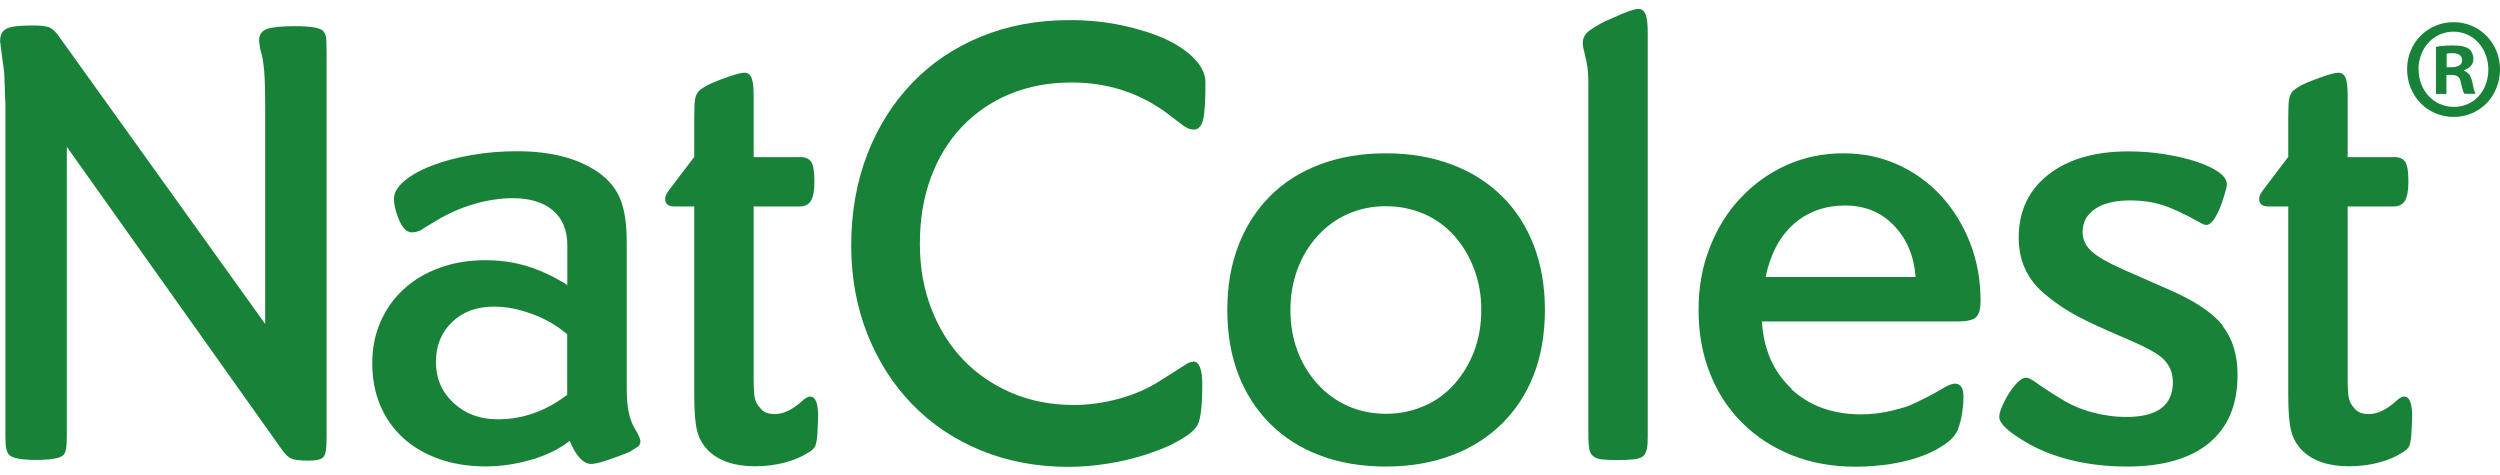 <?xml version="1.0" encoding="UTF-8"?> <svg xmlns="http://www.w3.org/2000/svg" width="142" height="27" viewBox="0 0 142 27" fill="none"><g clip-path="url(#clip0_168_51252)"><path d="M3.796 24.7C3.796 25.068 3.781 25.326 3.758 25.467C3.736 25.616 3.691 25.733 3.615 25.835C3.427 26.03 2.901 26.124 2.029 26.124C1.21 26.124 0.706 26.023 0.518 25.835C0.451 25.765 0.398 25.655 0.361 25.506C0.323 25.358 0.308 25.115 0.308 24.771V5.993L0.24 4.123L0.037 2.62C0.037 2.573 0.037 2.526 0.022 2.472C0.007 2.425 0.007 2.378 0.007 2.323C0.007 1.979 0.128 1.752 0.376 1.627C0.624 1.501 1.105 1.447 1.834 1.447C2.3 1.447 2.623 1.486 2.804 1.556C2.976 1.627 3.164 1.799 3.352 2.073L15.063 18.402V6.032C15.063 5.273 15.049 4.631 15.011 4.107C14.973 3.583 14.898 3.152 14.785 2.808C14.763 2.683 14.748 2.581 14.733 2.495C14.718 2.409 14.718 2.347 14.718 2.292C14.718 1.971 14.861 1.76 15.154 1.65C15.447 1.541 15.98 1.486 16.755 1.486C17.619 1.486 18.153 1.572 18.341 1.744C18.431 1.838 18.491 1.955 18.514 2.088C18.536 2.221 18.551 2.534 18.551 3.019V24.771C18.551 25.162 18.536 25.428 18.514 25.577C18.491 25.725 18.454 25.835 18.409 25.905C18.318 26.078 18.025 26.163 17.529 26.163C17.033 26.163 16.74 26.124 16.559 26.054C16.386 25.984 16.198 25.811 16.011 25.538L3.796 8.34V24.708V24.7Z" fill="#188338"></path><path d="M30.232 26.093C29.353 26.359 28.466 26.492 27.579 26.492C26.617 26.492 25.737 26.351 24.941 26.07C24.144 25.788 23.46 25.389 22.904 24.88C22.34 24.364 21.904 23.754 21.603 23.034C21.295 22.314 21.145 21.516 21.145 20.632C21.145 19.748 21.302 18.989 21.618 18.269C21.934 17.549 22.377 16.931 22.933 16.422C23.497 15.906 24.166 15.507 24.956 15.217C25.737 14.928 26.617 14.779 27.579 14.779C28.398 14.779 29.172 14.889 29.902 15.108C30.631 15.327 31.352 15.656 32.081 16.094L32.224 16.203V13.934C32.224 13.081 31.954 12.424 31.413 11.955C30.871 11.493 30.112 11.258 29.127 11.258C28.421 11.258 27.692 11.368 26.933 11.587C26.173 11.806 25.452 12.127 24.768 12.541C24.226 12.862 23.933 13.042 23.888 13.089C23.7 13.16 23.535 13.199 23.4 13.199C23.091 13.199 22.836 12.933 22.625 12.393C22.46 11.978 22.377 11.61 22.377 11.297C22.377 10.953 22.573 10.617 22.956 10.288C23.339 9.96 23.866 9.662 24.52 9.412C25.174 9.154 25.925 8.958 26.775 8.809C27.616 8.661 28.488 8.59 29.375 8.59C31.277 8.59 32.796 8.981 33.946 9.764C34.554 10.179 34.983 10.695 35.231 11.305C35.479 11.916 35.599 12.722 35.599 13.723V22.111C35.599 23.112 35.75 23.855 36.058 24.34C36.268 24.685 36.374 24.927 36.374 25.076C36.374 25.248 36.268 25.381 36.058 25.475C35.892 25.6 35.72 25.694 35.532 25.765C35.344 25.835 35.141 25.913 34.93 25.984C34.299 26.226 33.84 26.351 33.555 26.351C33.344 26.351 33.134 26.234 32.923 26.007C32.713 25.772 32.525 25.451 32.36 25.037C31.818 25.475 31.112 25.827 30.232 26.101V26.093ZM32.217 18.989C31.653 18.504 30.991 18.112 30.232 17.838C29.473 17.557 28.752 17.416 28.067 17.416C27.083 17.416 26.286 17.706 25.677 18.292C25.068 18.879 24.76 19.638 24.76 20.561C24.76 21.485 25.091 22.267 25.76 22.885C26.429 23.511 27.263 23.816 28.278 23.816C29.684 23.816 30.999 23.355 32.217 22.424V18.981V18.989Z" fill="#188338"></path><path d="M45.416 8.919C45.747 8.919 45.965 9.013 46.085 9.208C46.206 9.404 46.258 9.772 46.258 10.304C46.258 10.836 46.191 11.18 46.063 11.399C45.935 11.618 45.717 11.728 45.409 11.728H42.808V21.469C42.808 22.032 42.831 22.416 42.876 22.619C42.921 22.83 43.026 23.018 43.191 23.19C43.357 23.409 43.627 23.519 44.003 23.519C44.499 23.519 45.011 23.276 45.552 22.784C45.74 22.611 45.89 22.525 46.01 22.525C46.318 22.525 46.469 22.893 46.469 23.621V23.769L46.431 24.575C46.409 24.943 46.364 25.193 46.311 25.326C46.251 25.459 46.115 25.592 45.905 25.71C45.529 25.952 45.078 26.14 44.552 26.281C44.026 26.414 43.469 26.484 42.883 26.484C41.711 26.484 40.816 26.179 40.207 25.569C39.899 25.248 39.696 24.88 39.591 24.45C39.486 24.02 39.433 23.355 39.433 22.455V11.728H38.306C37.952 11.728 37.779 11.579 37.779 11.29C37.779 11.164 37.847 11.008 37.99 10.812L39.433 8.911V6.681C39.433 6.141 39.448 5.781 39.486 5.601C39.523 5.421 39.598 5.265 39.711 5.148C39.831 5.054 39.974 4.952 40.147 4.858C40.32 4.764 40.576 4.655 40.906 4.529C41.372 4.357 41.696 4.248 41.876 4.201C42.049 4.154 42.184 4.13 42.282 4.13C42.47 4.13 42.605 4.224 42.688 4.42C42.77 4.616 42.808 4.96 42.808 5.445V8.927H45.409L45.416 8.919Z" fill="#188338"></path><path d="M67.764 20.53C68.117 20.53 68.29 20.968 68.29 21.852C68.29 23.049 68.2 23.816 68.012 24.161C67.892 24.356 67.704 24.544 67.433 24.732C67.163 24.912 66.832 25.107 66.434 25.303C65.562 25.694 64.629 25.991 63.637 26.203C62.638 26.406 61.653 26.516 60.661 26.516C58.879 26.516 57.233 26.203 55.715 25.585C54.204 24.959 52.903 24.09 51.813 22.963C50.724 21.845 49.874 20.507 49.265 18.973C48.656 17.432 48.348 15.749 48.348 13.919C48.348 12.088 48.656 10.319 49.265 8.755C49.874 7.19 50.724 5.844 51.813 4.709C52.903 3.575 54.211 2.699 55.737 2.073C57.263 1.447 58.939 1.142 60.766 1.142C61.773 1.142 62.75 1.235 63.682 1.431C64.622 1.627 65.441 1.885 66.148 2.198C66.855 2.519 67.411 2.894 67.839 3.332C68.26 3.771 68.471 4.224 68.471 4.686C68.471 5.758 68.425 6.478 68.328 6.83C68.238 7.182 68.057 7.362 67.802 7.362C67.614 7.362 67.403 7.276 67.17 7.104L66.253 6.407C64.682 5.257 62.886 4.686 60.871 4.686C59.578 4.686 58.406 4.905 57.353 5.343C56.301 5.781 55.391 6.407 54.625 7.213C53.865 8.019 53.279 8.982 52.866 10.108C52.452 11.235 52.249 12.479 52.249 13.84C52.249 15.202 52.467 16.415 52.903 17.541C53.339 18.668 53.941 19.63 54.715 20.436C55.489 21.242 56.406 21.868 57.474 22.322C58.541 22.776 59.721 23.003 61.006 23.003C61.826 23.003 62.668 22.885 63.525 22.658C64.382 22.424 65.133 22.103 65.795 21.688L67.305 20.733C67.471 20.608 67.621 20.554 67.764 20.554V20.53Z" fill="#188338"></path><path d="M70.342 13.942C70.763 12.847 71.372 11.908 72.154 11.125C72.936 10.343 73.883 9.748 74.988 9.334C76.093 8.919 77.333 8.708 78.716 8.708C80.099 8.708 81.317 8.919 82.429 9.334C83.542 9.748 84.496 10.343 85.293 11.125C86.09 11.908 86.699 12.847 87.12 13.942C87.541 15.037 87.751 16.258 87.751 17.604C87.751 18.95 87.541 20.201 87.12 21.281C86.699 22.369 86.09 23.3 85.293 24.082C84.496 24.865 83.542 25.459 82.429 25.874C81.317 26.289 80.077 26.5 78.716 26.5C77.356 26.5 76.085 26.289 74.988 25.874C73.883 25.459 72.943 24.865 72.154 24.082C71.372 23.3 70.763 22.369 70.342 21.281C69.921 20.194 69.711 18.965 69.711 17.604C69.711 16.242 69.921 15.037 70.342 13.942ZM73.702 19.951C73.973 20.663 74.356 21.281 74.845 21.821C75.341 22.361 75.912 22.776 76.566 23.065C77.22 23.355 77.942 23.503 78.716 23.503C79.49 23.503 80.212 23.355 80.881 23.065C81.55 22.776 82.121 22.361 82.602 21.821C83.083 21.281 83.459 20.663 83.73 19.951C84 19.247 84.136 18.465 84.136 17.604C84.136 16.743 84 16 83.73 15.28C83.459 14.56 83.083 13.934 82.602 13.394C82.121 12.854 81.55 12.44 80.881 12.15C80.212 11.861 79.49 11.712 78.716 11.712C77.942 11.712 77.228 11.861 76.566 12.15C75.905 12.44 75.334 12.862 74.845 13.394C74.349 13.934 73.973 14.56 73.702 15.28C73.432 16 73.296 16.774 73.296 17.604C73.296 18.433 73.432 19.239 73.702 19.951Z" fill="#188338"></path><path d="M93.531 25.53C93.494 25.71 93.419 25.851 93.306 25.929C93.186 26.015 93.013 26.07 92.78 26.093C92.547 26.117 92.239 26.132 91.863 26.132C91.487 26.132 91.194 26.117 90.983 26.093C90.773 26.07 90.608 26.007 90.495 25.913C90.374 25.819 90.299 25.678 90.269 25.491C90.239 25.303 90.217 25.068 90.217 24.779V4.678C90.217 4.334 90.202 4.044 90.164 3.802C90.126 3.559 90.074 3.301 90.006 3.035C89.939 2.792 89.901 2.597 89.901 2.448C89.901 2.135 90.051 1.877 90.359 1.681C90.713 1.439 91.096 1.228 91.517 1.056C92.013 0.836 92.359 0.688 92.569 0.617C92.78 0.547 92.945 0.508 93.066 0.508C93.253 0.508 93.389 0.61 93.471 0.821C93.554 1.032 93.592 1.376 93.592 1.861V24.787C93.592 25.107 93.577 25.358 93.539 25.538L93.531 25.53Z" fill="#188338"></path><path d="M101.732 22.087C102.762 23.049 104.093 23.535 105.709 23.535C106.295 23.535 106.896 23.464 107.505 23.316C107.761 23.245 107.979 23.183 108.159 23.136C108.332 23.089 108.52 23.01 108.723 22.916C108.918 22.823 109.159 22.705 109.429 22.572C109.7 22.439 110.053 22.236 110.504 21.97C110.737 21.845 110.918 21.79 111.031 21.79C111.361 21.79 111.527 22.032 111.527 22.525C111.527 22.791 111.504 23.089 111.459 23.402C111.414 23.722 111.339 24.012 111.249 24.278C111.158 24.599 110.933 24.888 110.58 25.154C110.226 25.42 109.79 25.663 109.264 25.866C108.738 26.07 108.137 26.234 107.468 26.343C106.799 26.453 106.1 26.508 105.378 26.508C104.062 26.508 102.86 26.289 101.77 25.851C100.68 25.412 99.74 24.802 98.959 24.02C98.169 23.237 97.56 22.306 97.132 21.219C96.696 20.131 96.478 18.934 96.478 17.612C96.478 16.289 96.689 15.163 97.109 14.075C97.53 12.988 98.109 12.049 98.853 11.258C99.59 10.468 100.462 9.842 101.454 9.388C102.454 8.935 103.536 8.708 104.709 8.708C105.814 8.708 106.836 8.919 107.791 9.349C108.738 9.78 109.557 10.366 110.256 11.125C110.948 11.884 111.497 12.768 111.895 13.778C112.293 14.787 112.496 15.898 112.496 17.095C112.496 17.557 112.406 17.87 112.233 18.026C112.06 18.183 111.7 18.261 111.158 18.261H100.079C100.169 19.849 100.733 21.125 101.77 22.087H101.732ZM108.806 15.734C108.715 14.537 108.302 13.559 107.573 12.808C106.844 12.049 105.919 11.673 104.792 11.673C103.664 11.673 102.642 12.033 101.853 12.753C101.063 13.473 100.545 14.466 100.289 15.734H108.806Z" fill="#188338"></path><path d="M126.23 18.496C126.801 19.216 127.094 20.147 127.094 21.297C127.094 22.979 126.553 24.27 125.478 25.162C124.396 26.054 122.84 26.5 120.803 26.5C118.766 26.5 116.841 26.085 115.316 25.256C114.143 24.599 113.557 24.075 113.557 23.683C113.557 23.511 113.624 23.276 113.767 22.971C113.91 22.666 114.075 22.377 114.263 22.111C114.594 21.672 114.857 21.453 115.075 21.453C115.195 21.453 115.353 21.524 115.571 21.672L115.819 21.852C116.428 22.267 116.939 22.588 117.353 22.823C117.759 23.057 118.225 23.245 118.743 23.394C119.45 23.589 120.126 23.683 120.78 23.683C122.539 23.683 123.419 23.026 123.419 21.704C123.419 21.14 123.208 20.679 122.787 20.311C122.667 20.217 122.554 20.131 122.434 20.053C122.314 19.982 122.156 19.889 121.945 19.779C121.735 19.669 121.464 19.544 121.134 19.396C120.803 19.247 120.382 19.067 119.871 18.848C118.864 18.41 118.082 18.026 117.533 17.698C116.984 17.369 116.473 16.994 116 16.579C115.105 15.773 114.662 14.748 114.662 13.504C114.662 11.994 115.225 10.797 116.353 9.913C117.48 9.036 118.991 8.598 120.893 8.598C121.6 8.598 122.291 8.653 122.968 8.762C123.644 8.872 124.246 9.013 124.764 9.185C125.283 9.357 125.696 9.553 126.012 9.772C126.328 9.991 126.486 10.226 126.486 10.468C126.486 10.562 126.455 10.711 126.395 10.906C126.335 11.102 126.275 11.313 126.2 11.532C125.892 12.361 125.599 12.776 125.32 12.776C125.23 12.776 125.095 12.729 124.937 12.628C124.073 12.143 123.359 11.814 122.81 11.642C122.261 11.47 121.652 11.383 120.998 11.383C120.156 11.383 119.487 11.54 119.014 11.861C118.533 12.182 118.292 12.62 118.292 13.183C118.292 13.598 118.458 13.958 118.788 14.263C119.119 14.568 119.713 14.912 120.585 15.303L123.328 16.508C124.712 17.119 125.689 17.784 126.268 18.504L126.23 18.496Z" fill="#188338"></path><path d="M135.956 8.919C136.287 8.919 136.505 9.013 136.625 9.208C136.746 9.404 136.798 9.772 136.798 10.304C136.798 10.836 136.731 11.18 136.603 11.399C136.475 11.618 136.257 11.728 135.949 11.728H133.348V21.469C133.348 22.032 133.371 22.416 133.416 22.619C133.461 22.83 133.566 23.018 133.731 23.19C133.897 23.409 134.167 23.519 134.543 23.519C135.039 23.519 135.551 23.276 136.092 22.784C136.28 22.611 136.43 22.525 136.55 22.525C136.858 22.525 137.009 22.893 137.009 23.621V23.769L136.971 24.575C136.949 24.943 136.904 25.193 136.851 25.326C136.791 25.459 136.655 25.592 136.445 25.71C136.069 25.952 135.618 26.14 135.092 26.281C134.566 26.414 134.01 26.484 133.423 26.484C132.251 26.484 131.356 26.179 130.747 25.569C130.439 25.248 130.236 24.88 130.131 24.45C130.026 24.02 129.973 23.355 129.973 22.455V11.728H128.846C128.492 11.728 128.319 11.579 128.319 11.29C128.319 11.164 128.387 11.008 128.53 10.812L129.973 8.911V6.681C129.973 6.141 129.988 5.781 130.026 5.601C130.063 5.421 130.138 5.265 130.251 5.148C130.371 5.054 130.514 4.952 130.687 4.858C130.86 4.764 131.116 4.655 131.446 4.529C131.912 4.357 132.236 4.248 132.416 4.201C132.589 4.154 132.724 4.13 132.822 4.13C133.01 4.13 133.145 4.224 133.228 4.42C133.311 4.616 133.348 4.96 133.348 5.445V8.927H135.949L135.956 8.919Z" fill="#188338"></path><path d="M142 3.935C142 5.453 140.857 6.642 139.369 6.642C137.881 6.642 136.723 5.453 136.723 3.935C136.723 2.417 137.896 1.259 139.369 1.259C140.842 1.259 142 2.448 142 3.935ZM137.377 3.935C137.377 5.124 138.219 6.071 139.384 6.071C140.549 6.071 141.338 5.124 141.338 3.951C141.338 2.777 140.512 1.799 139.362 1.799C138.211 1.799 137.37 2.761 137.37 3.935H137.377ZM138.956 5.335H138.362V2.66C138.595 2.613 138.926 2.581 139.347 2.581C139.835 2.581 140.053 2.66 140.241 2.777C140.384 2.894 140.489 3.106 140.489 3.364C140.489 3.661 140.271 3.888 139.955 3.982V4.013C140.203 4.107 140.346 4.31 140.429 4.663C140.504 5.069 140.557 5.234 140.617 5.328H139.978C139.903 5.234 139.85 4.983 139.775 4.678C139.73 4.381 139.572 4.256 139.241 4.256H138.956V5.335ZM138.971 3.817H139.256C139.587 3.817 139.85 3.7 139.85 3.426C139.85 3.184 139.677 3.019 139.301 3.019C139.144 3.019 139.038 3.035 138.971 3.051V3.817Z" fill="#188338"></path></g><defs><clipPath id="clip0_168_51252"><rect width="142" height="26" fill="white" transform="translate(0 0.5)"></rect></clipPath></defs></svg> 